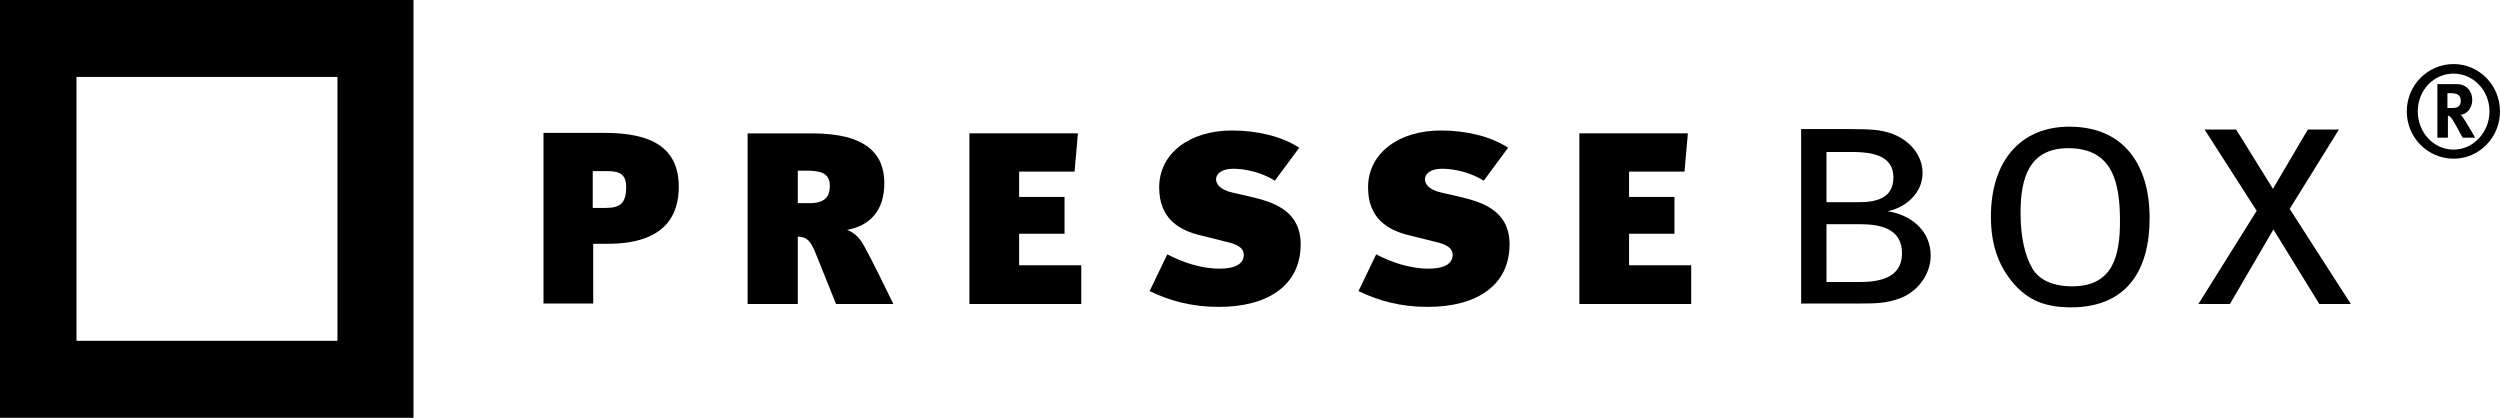 <?xml version="1.0" encoding="UTF-8"?> <svg role="img" xmlns="http://www.w3.org/2000/svg" version="1.1" id="Ebene_1" x="0px" y="0px" style="enable-background:new 0 0 523 87.4;" xml:space="preserve" viewBox="0 0 523 87.4"><title>Logo Dark</title> <style type="text/css"> .st0{fill-rule:evenodd;clip-rule:evenodd;} </style> <g id="Logo_weiss"> <g> <path d="M86.5,0v87.4H0V0H86.5L86.5,0z M70.6,16.1H16v55.2h54.6L70.6,16.1L70.6,16.1z"></path> <path class="st0" d="M142,39.1c0-8.3-5.8-11.3-15.5-11.3h-12.8v35.7h10.4V51h2.8C139.6,51.1,142,44.5,142,39.1L142,39.1z M131,39.1c0,3.6-1.4,4.4-4.4,4.4H124v-7.7h3.1C129.5,35.8,131,36.4,131,39.1L131,39.1z"></path> <path class="st0" d="M186.9,63.6c-1.5-3.1-4.7-9.6-6-11.9c-0.7-1.4-1.9-3-3.7-3.6c4.8-0.9,7.8-4,7.8-9.8c0-6.1-3.8-10.4-15.1-10.4 h-13.5v35.7h10.5V49.5c1.7,0.1,2.6,0.5,3.9,3.9l4.1,10.2L186.9,63.6L186.9,63.6z M173.6,38.9c0,2.1-0.9,3.6-4.2,3.6h-2.5v-6.8h2.4 C172.4,35.8,173.6,36.7,173.6,38.9L173.6,38.9z"></path> <polygon points="226.2,63.6 226.2,55.5 213.2,55.5 213.2,48.9 222.7,48.9 222.7,41.2 213.2,41.2 213.2,35.9 224.8,35.9 225.5,27.9 202.8,27.9 202.8,63.6 "></polygon> <path d="M272.1,51.1c0-7.3-6.2-8.9-10.3-9.9l-3.9-0.9c-2.8-0.6-3.5-1.9-3.5-2.8c0-1.1,1.1-2.2,3.6-2.2c2.6,0,6,0.8,8.7,2.5 l5.1-6.9c-3.7-2.4-8.8-3.6-14.1-3.6c-8.7,0-15.2,4.7-15.2,11.9c0,6.5,4.1,9,8.9,10.1l5.2,1.3c2.7,0.6,3.6,1.5,3.6,2.7 c0,1.6-1.3,2.9-5.1,2.9c-3.9,0-7.9-1.4-10.9-3l-3.7,7.7c4.2,2,8.7,3.3,14.5,3.3C265.1,64.2,272.1,59.8,272.1,51.1L272.1,51.1z"></path> <path d="M315.8,51.1c0-7.3-6.2-8.9-10.3-9.9l-3.9-0.9c-2.8-0.6-3.5-1.9-3.5-2.8c0-1.1,1.1-2.2,3.6-2.2c2.6,0,6,0.8,8.7,2.5 l5.1-6.9c-3.7-2.4-8.8-3.6-14.1-3.6c-8.7,0-15.2,4.7-15.2,11.9c0,6.5,4.1,9,8.9,10.1l5.2,1.3c2.7,0.6,3.6,1.5,3.6,2.7 c0,1.6-1.3,2.9-5.1,2.9c-3.9,0-7.9-1.4-10.9-3l-3.7,7.7c4.2,2,8.7,3.3,14.5,3.3C308.8,64.2,315.8,59.8,315.8,51.1L315.8,51.1z"></path> <polygon points="353.8,63.6 353.8,55.5 340.8,55.5 340.8,48.9 350.3,48.9 350.3,41.2 340.8,41.2 340.8,35.9 352.4,35.9 353.1,27.9 330.4,27.9 330.4,63.6 "></polygon> <path class="st0" d="M403.9,53.5c0-5.3-4.2-8.6-9-9.3c3.8-0.8,7.3-3.8,7.3-8c0-3.8-2.8-7.1-6.9-8.4c-2-0.6-3.5-0.8-8.5-0.8h-10 v36.5h11.9c4.1,0,5.9-0.1,8.5-1C401.1,61.2,403.9,57.4,403.9,53.5L403.9,53.5z M396.1,37.1c0,4.4-3.6,5.2-7.3,5.2h-6.7V31.8h6.1 C391.8,31.9,396.1,32.6,396.1,37.1L396.1,37.1z M397.9,53c0,5.3-5,6-9,6h-6.8V46.9h6.9C393.2,46.9,397.9,47.7,397.9,53L397.9,53z"></path> <path class="st0" d="M449.7,45.6c0-10.9-5.2-19.1-16.8-19.1c-10.2,0-16.4,7.2-16.4,18.8c0,6,1.6,10.4,4.9,14.2 c3.1,3.4,6.5,4.8,12,4.8C445,64.2,449.7,56.5,449.7,45.6L449.7,45.6z M443.5,46.3c0,7.1-1.4,13.6-10,13.6c-3.9,0-6.9-1.3-8.3-3.7 c-1.6-2.7-2.5-6.6-2.5-11.7c0-7.1,1.7-13.5,10-13.5C442.1,31,443.5,38.4,443.5,46.3L443.5,46.3z"></path> <polygon points="491.8,63.6 479,43.7 489.3,27.1 482.8,27.1 475.5,39.5 467.8,27.1 461.2,27.1 472.1,44.1 459.9,63.6 466.5,63.6 475.6,48 485.2,63.6 "></polygon> <path class="st0" d="M523,23.3c0-5.5-4.4-9.9-9.7-9.9c-5.4,0-9.8,4.4-9.8,9.9s4.4,9.9,9.8,9.9C518.6,33.2,523,28.8,523,23.3 L523,23.3z M520.8,23.3c0,4.4-3.4,8-7.5,8c-4.2,0-7.5-3.6-7.5-8s3.3-7.9,7.5-7.9C517.4,15.4,520.8,18.9,520.8,23.3L520.8,23.3z M509.9,17.7v11.1h2.2v-4.6c0.1,0,0.2,0.1,0.3,0.1c0.4,0.2,0.7,0.7,1.8,2.7c0.4,0.8,0.6,1.1,1,1.8h2.6c0,0-2-3.5-2.6-4.3 c-0.1-0.2-0.2-0.3-0.5-0.5c1.3,0,2.5-1.4,2.5-3.1c0-1.9-1.3-3.3-3.2-3.3h-4.1V17.7z M512,19.5h0.8c0.5,0,1,0.1,1.2,0.2 c0.5,0.2,0.8,0.7,0.8,1.4c0,0.5-0.2,0.9-0.4,1.1c-0.3,0.3-0.7,0.4-1.7,0.4H512L512,19.5L512,19.5z"></path> </g> </g> </svg> 